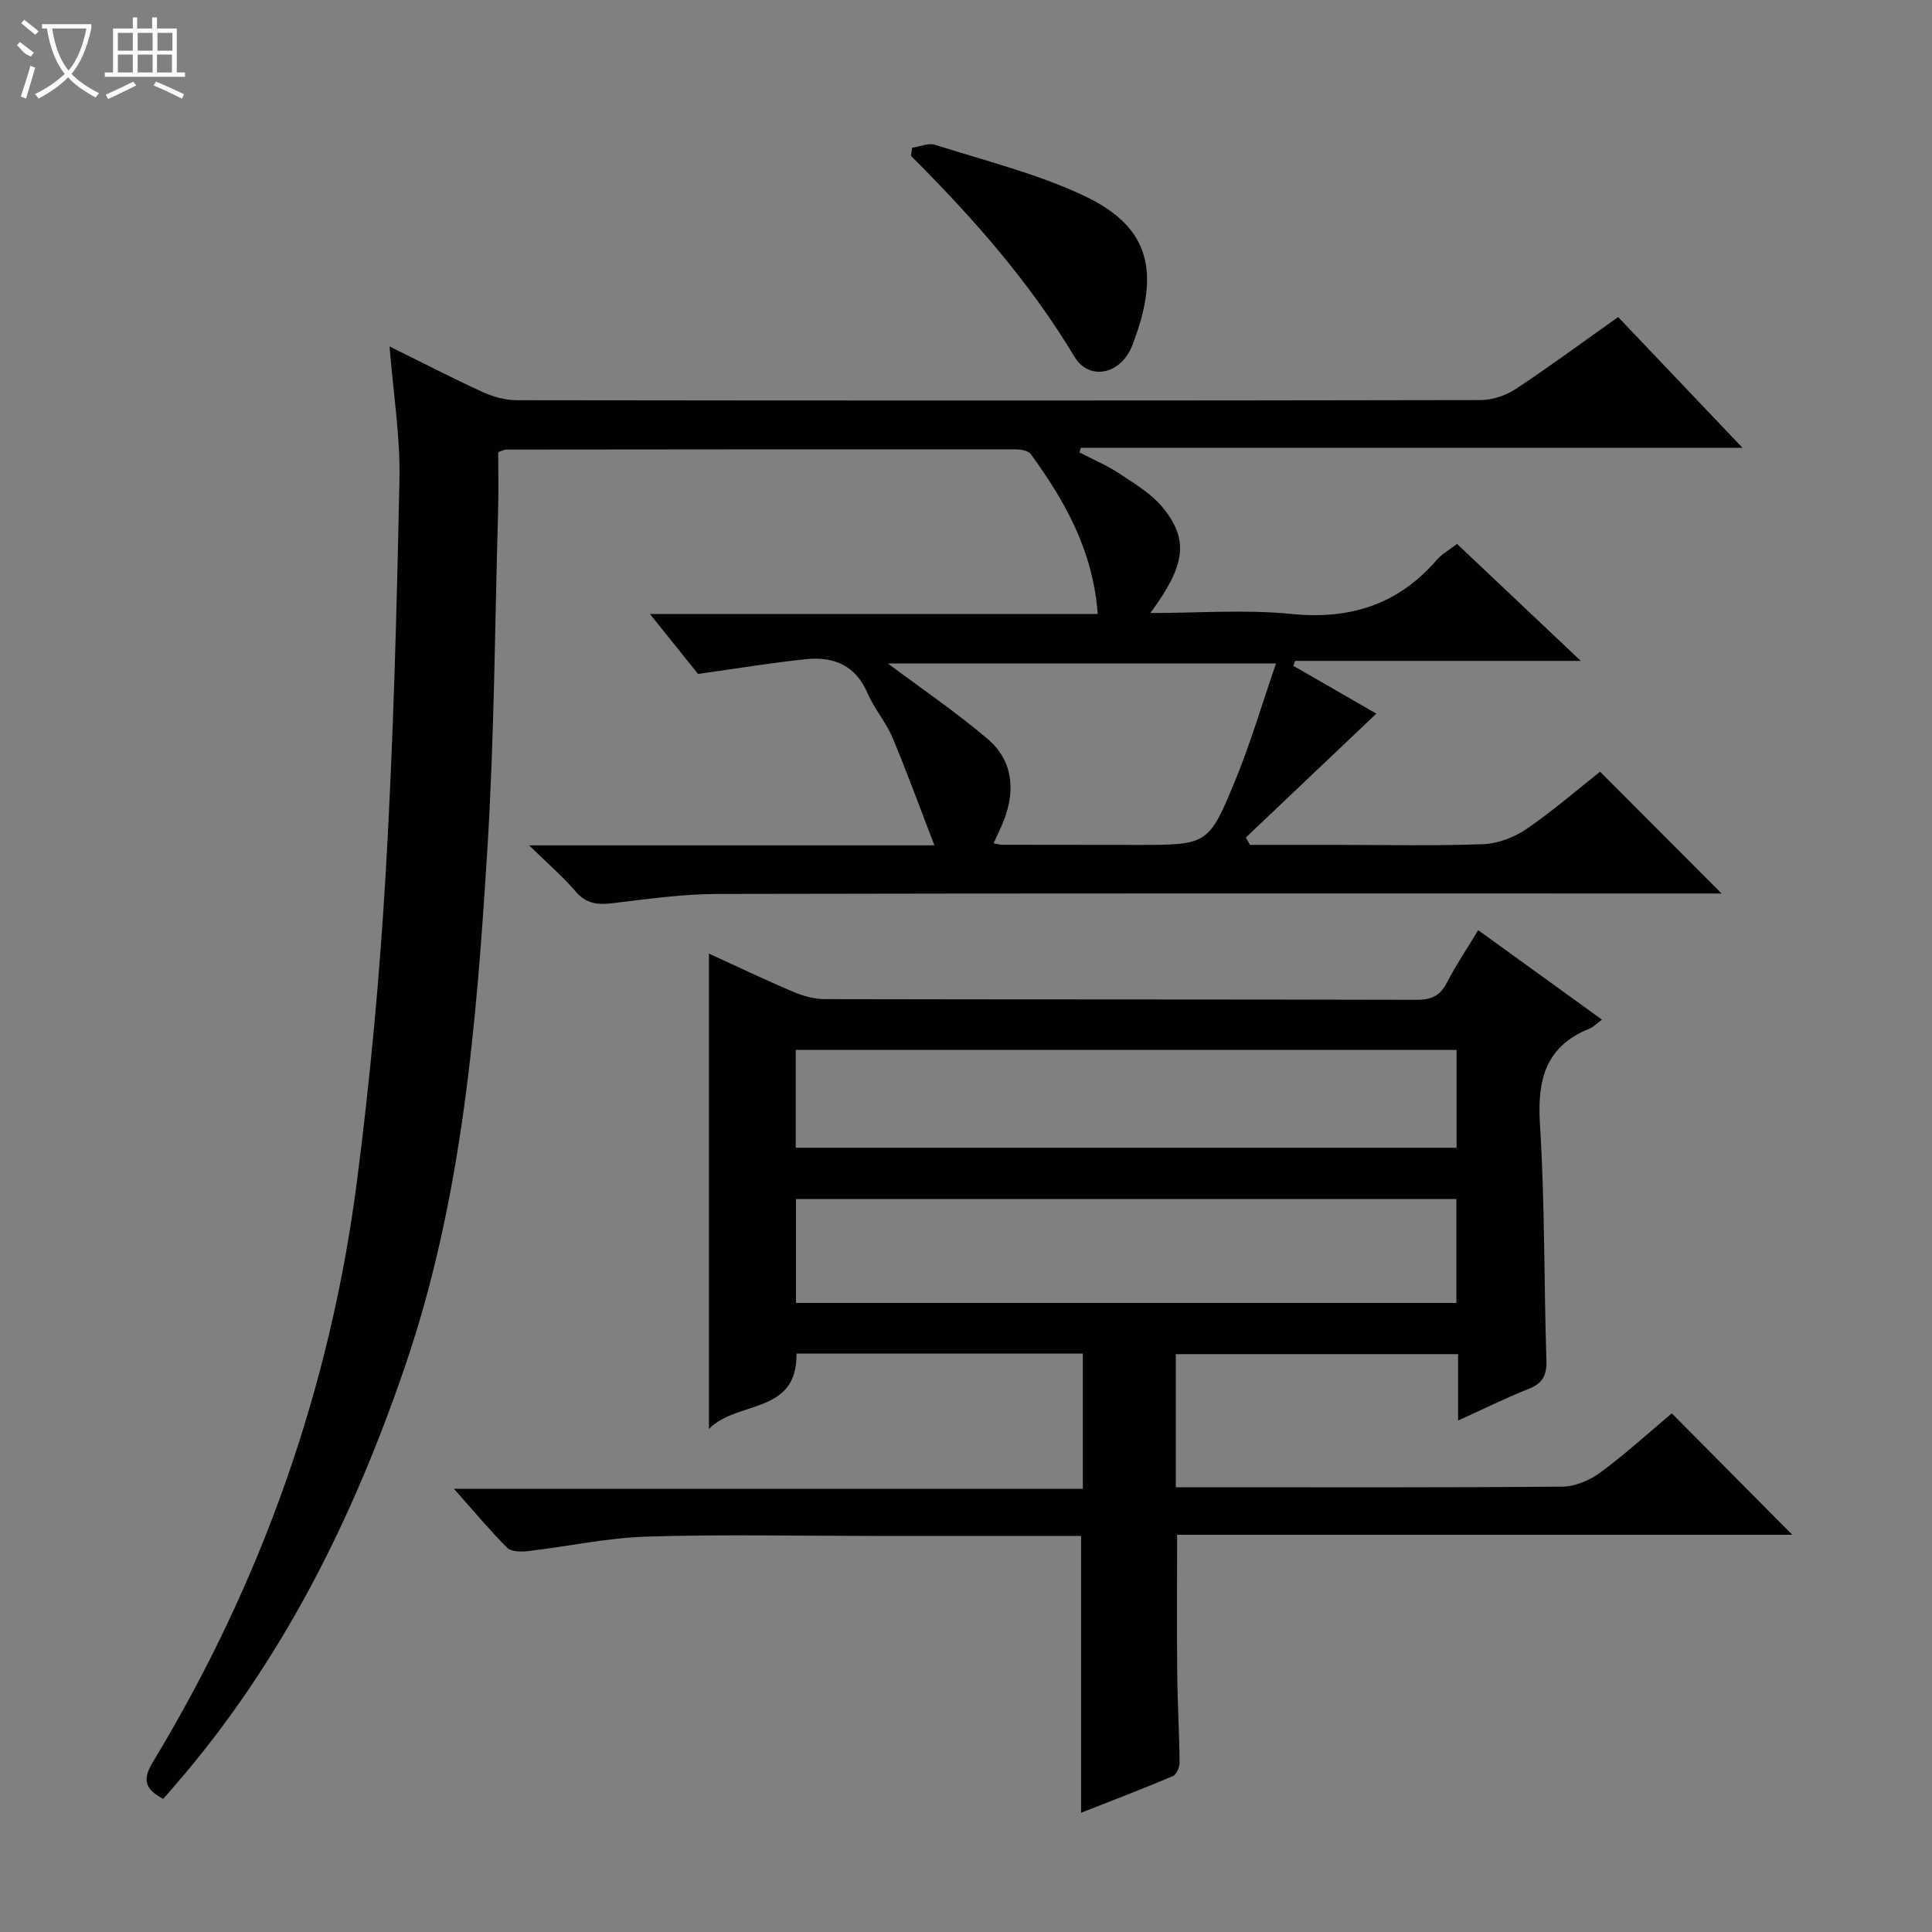 <svg enable-background="new 0 0 400 400" viewBox="0 0 400 400" xmlns="http://www.w3.org/2000/svg"><rect x="0" y="0" width="400" height="400" fill="#808080" stroke="none"/><g fill="#010102"><path d="m80.65 71.72c6.84 3.38 12.99 6.57 19.29 9.45 2.18.99 4.71 1.69 7.08 1.69 66.5.09 133 .1 199.49-.03 2.46 0 5.24-.93 7.3-2.29 7.07-4.66 13.88-9.71 21.21-14.9 8.41 8.85 16.74 17.61 25.74 27.07-46.27 0-91.62 0-136.98 0-.1.32-.2.64-.29.96 2.8 1.46 5.75 2.7 8.37 4.44 3.16 2.1 6.6 4.16 8.93 7.03 5.42 6.7 4.63 11.93-2.62 21.78 10.01 0 19.67-.76 29.15.19 12.18 1.22 22.11-1.91 30.13-11.17 1.06-1.23 2.58-2.06 4.21-3.33 8.36 7.9 16.64 15.72 25.63 24.22-20.36 0-39.75 0-59.15 0-.13.34-.25.68-.38 1.01 6.05 3.49 12.1 6.97 17.2 9.91-8.93 8.48-17.98 17.06-27.02 25.65.29.51.57 1.01.86 1.52h17.75c10.17 0 20.34.24 30.49-.14 3.04-.11 6.41-1.38 8.95-3.11 5.47-3.74 10.51-8.12 15.29-11.9 8.55 8.57 16.81 16.85 25.16 25.22-1.41 0-3.17 0-4.92 0-67.66 0-135.33-.06-202.99.09-7.28.02-14.57 1.07-21.82 1.93-3.04.36-5.35.09-7.51-2.42-2.65-3.09-5.77-5.77-9.66-9.57h83.92c-3.12-8.08-5.72-15.29-8.7-22.35-1.34-3.19-3.76-5.92-5.12-9.1-2.47-5.8-6.99-7.68-12.7-7.1-7.01.72-13.98 1.88-22.42 3.06-2.34-2.91-5.83-7.26-9.96-12.41h92.71c-.97-13.1-6.78-23.4-13.88-33.13-.52-.71-2.06-.95-3.13-.95-35.16-.03-70.33 0-105.49.04-.31 0-.61.19-1.62.53 0 3.86.1 7.97-.02 12.08-.67 23.46-.78 46.95-2.24 70.36-2.24 35.99-5.18 72.01-16.91 106.47-10.85 31.87-25.65 61.7-47.95 87.35-.76.88-1.53 1.74-2.25 2.57-3.61-1.94-4.44-3.82-2.17-7.56 22.49-37.15 36.75-77.32 42.3-120.36 2.74-21.24 4.72-42.63 5.96-64.01 1.57-27.06 2.28-54.18 2.83-81.29.18-8.9-1.28-17.84-2.05-27.5zm125.06 102.88c.99.19 1.32.3 1.64.3 9.32.02 18.64.03 27.96.03 14.74 0 14.94.08 20.57-13.7 3.14-7.69 5.49-15.71 8.3-23.86-27.73 0-54.18 0-80.34 0 6.88 5.16 14.03 10.01 20.58 15.57 5.24 4.44 5.87 10.51 3.44 16.85-.59 1.53-1.33 2.98-2.15 4.81z"/><path d="m223.83 318c-14.34 0-28.66 0-42.98 0-15.67 0-31.34-.35-46.99.14-8.23.26-16.41 2.06-24.63 3.01-1.4.16-3.41.12-4.25-.72-3.62-3.64-6.92-7.6-10.98-12.18h130.19c0-9.65 0-18.7 0-28-19.75 0-39.36 0-59.28 0 .16 12.74-12.27 9.6-18.13 15.6 0-33.4 0-65.73 0-98.42 5.62 2.57 11.43 5.36 17.35 7.87 2.07.88 4.42 1.56 6.64 1.56 40.83.09 81.66.03 122.49.14 3.05.01 4.9-.81 6.31-3.56 1.81-3.53 4.05-6.85 6.48-10.86 8.59 6.21 16.96 12.26 25.62 18.53-1.21.89-1.79 1.54-2.52 1.83-9.16 3.66-10.9 10.59-10.32 19.81 1.03 16.27.81 32.61 1.34 48.91.1 3.18-.85 4.79-3.77 5.94-4.75 1.87-9.33 4.16-14.52 6.51 0-4.86 0-9.12 0-13.75-19.61 0-38.85 0-58.44 0v27.56h5.05c25 0 50 .09 74.99-.13 2.68-.02 5.72-1.34 7.92-2.97 5.21-3.85 10.02-8.25 14.73-12.2 8.37 8.44 16.64 16.78 24.94 25.14-42.12 0-84.66 0-127.36 0 0 9.86-.07 19.26.02 28.66.06 6.16.43 12.31.49 18.47.01.97-.63 2.52-1.38 2.83-6.36 2.69-12.81 5.15-19.01 7.59 0-19.2 0-37.93 0-57.31zm77.7-48.24c0-7.46 0-14.38 0-21.52-45.71 0-91.13 0-136.73 0v21.52zm.04-52.38c-45.97 0-91.37 0-136.82 0v20.25h136.82c0-6.88 0-13.46 0-20.25z"/><path d="m188.85 30.59c1.6-.23 3.38-1.05 4.76-.61 10.39 3.32 21.13 5.97 30.93 10.6 13.83 6.54 15.62 16.04 9.89 30.92-2.34 6.06-8.93 7.42-11.97 2.36-9.3-15.51-21.13-28.88-33.85-41.59.08-.56.16-1.12.24-1.68z"/></g><path d="m6.4 11.7c-2-.8-1.9-1.6-2.9-2.3l.6-.7c.9.7 1.9 1.4 2.9 2.2zm-2.1 8.3c.7-2.1 1.4-4.2 2-6.4.2.1.6.3 1 .4-.7 2.3-1.3 4.4-1.9 6.4zm3-12.8c-1.1-.9-2.1-1.7-2.9-2.4l.6-.7c1 .8 2 1.5 3 2.4zm1.4-1.3v-.9h10.2v.9c-.9 4.2-2.3 7.3-4.1 9.4 1.3 1.4 3.2 2.7 5.7 4-.2.2-.4.5-.7.9-2.5-1.4-4.4-2.7-5.7-4.2-1.4 1.5-3.5 3-6.1 4.4 0 0 0 0-.1-.1-.3-.4-.5-.7-.7-.8 2.7-1.3 4.7-2.8 6.2-4.2-1.8-2.2-3-5.3-3.7-9.4zm9.2 0h-7.1c.6 3.8 1.7 6.7 3.4 8.7 1.7-2 2.9-4.8 3.7-8.7z" fill="#fbfcfa"/><path d="m31.6 3.6h.9v2.3h4.1v9.1h1.7v.9h-16.6v-.9h1.7v-9.1h4.1v-2.3h.9v2.3h3.1v-2.3zm-4 13.3.6.8c-1.9.9-3.8 1.9-5.8 2.8-.2-.3-.3-.6-.5-.9 2-.9 3.9-1.8 5.7-2.7zm-3.2-10.1v3.7h3.1v-3.7zm0 4.5v3.7h3.1v-3.7zm4.1-4.5v3.7h3.1v-3.7zm0 4.5v3.7h3.1v-3.7zm9.1 9.1c-2.1-1.1-4.1-2-5.8-2.7l.5-.8c2.2.9 4.1 1.8 5.8 2.6l-.4.9zm-1.9-13.6h-3.1v3.7h3.1zm-3.2 4.5v3.7h3.1v-3.7z" fill="#fbfcfa"/></svg>